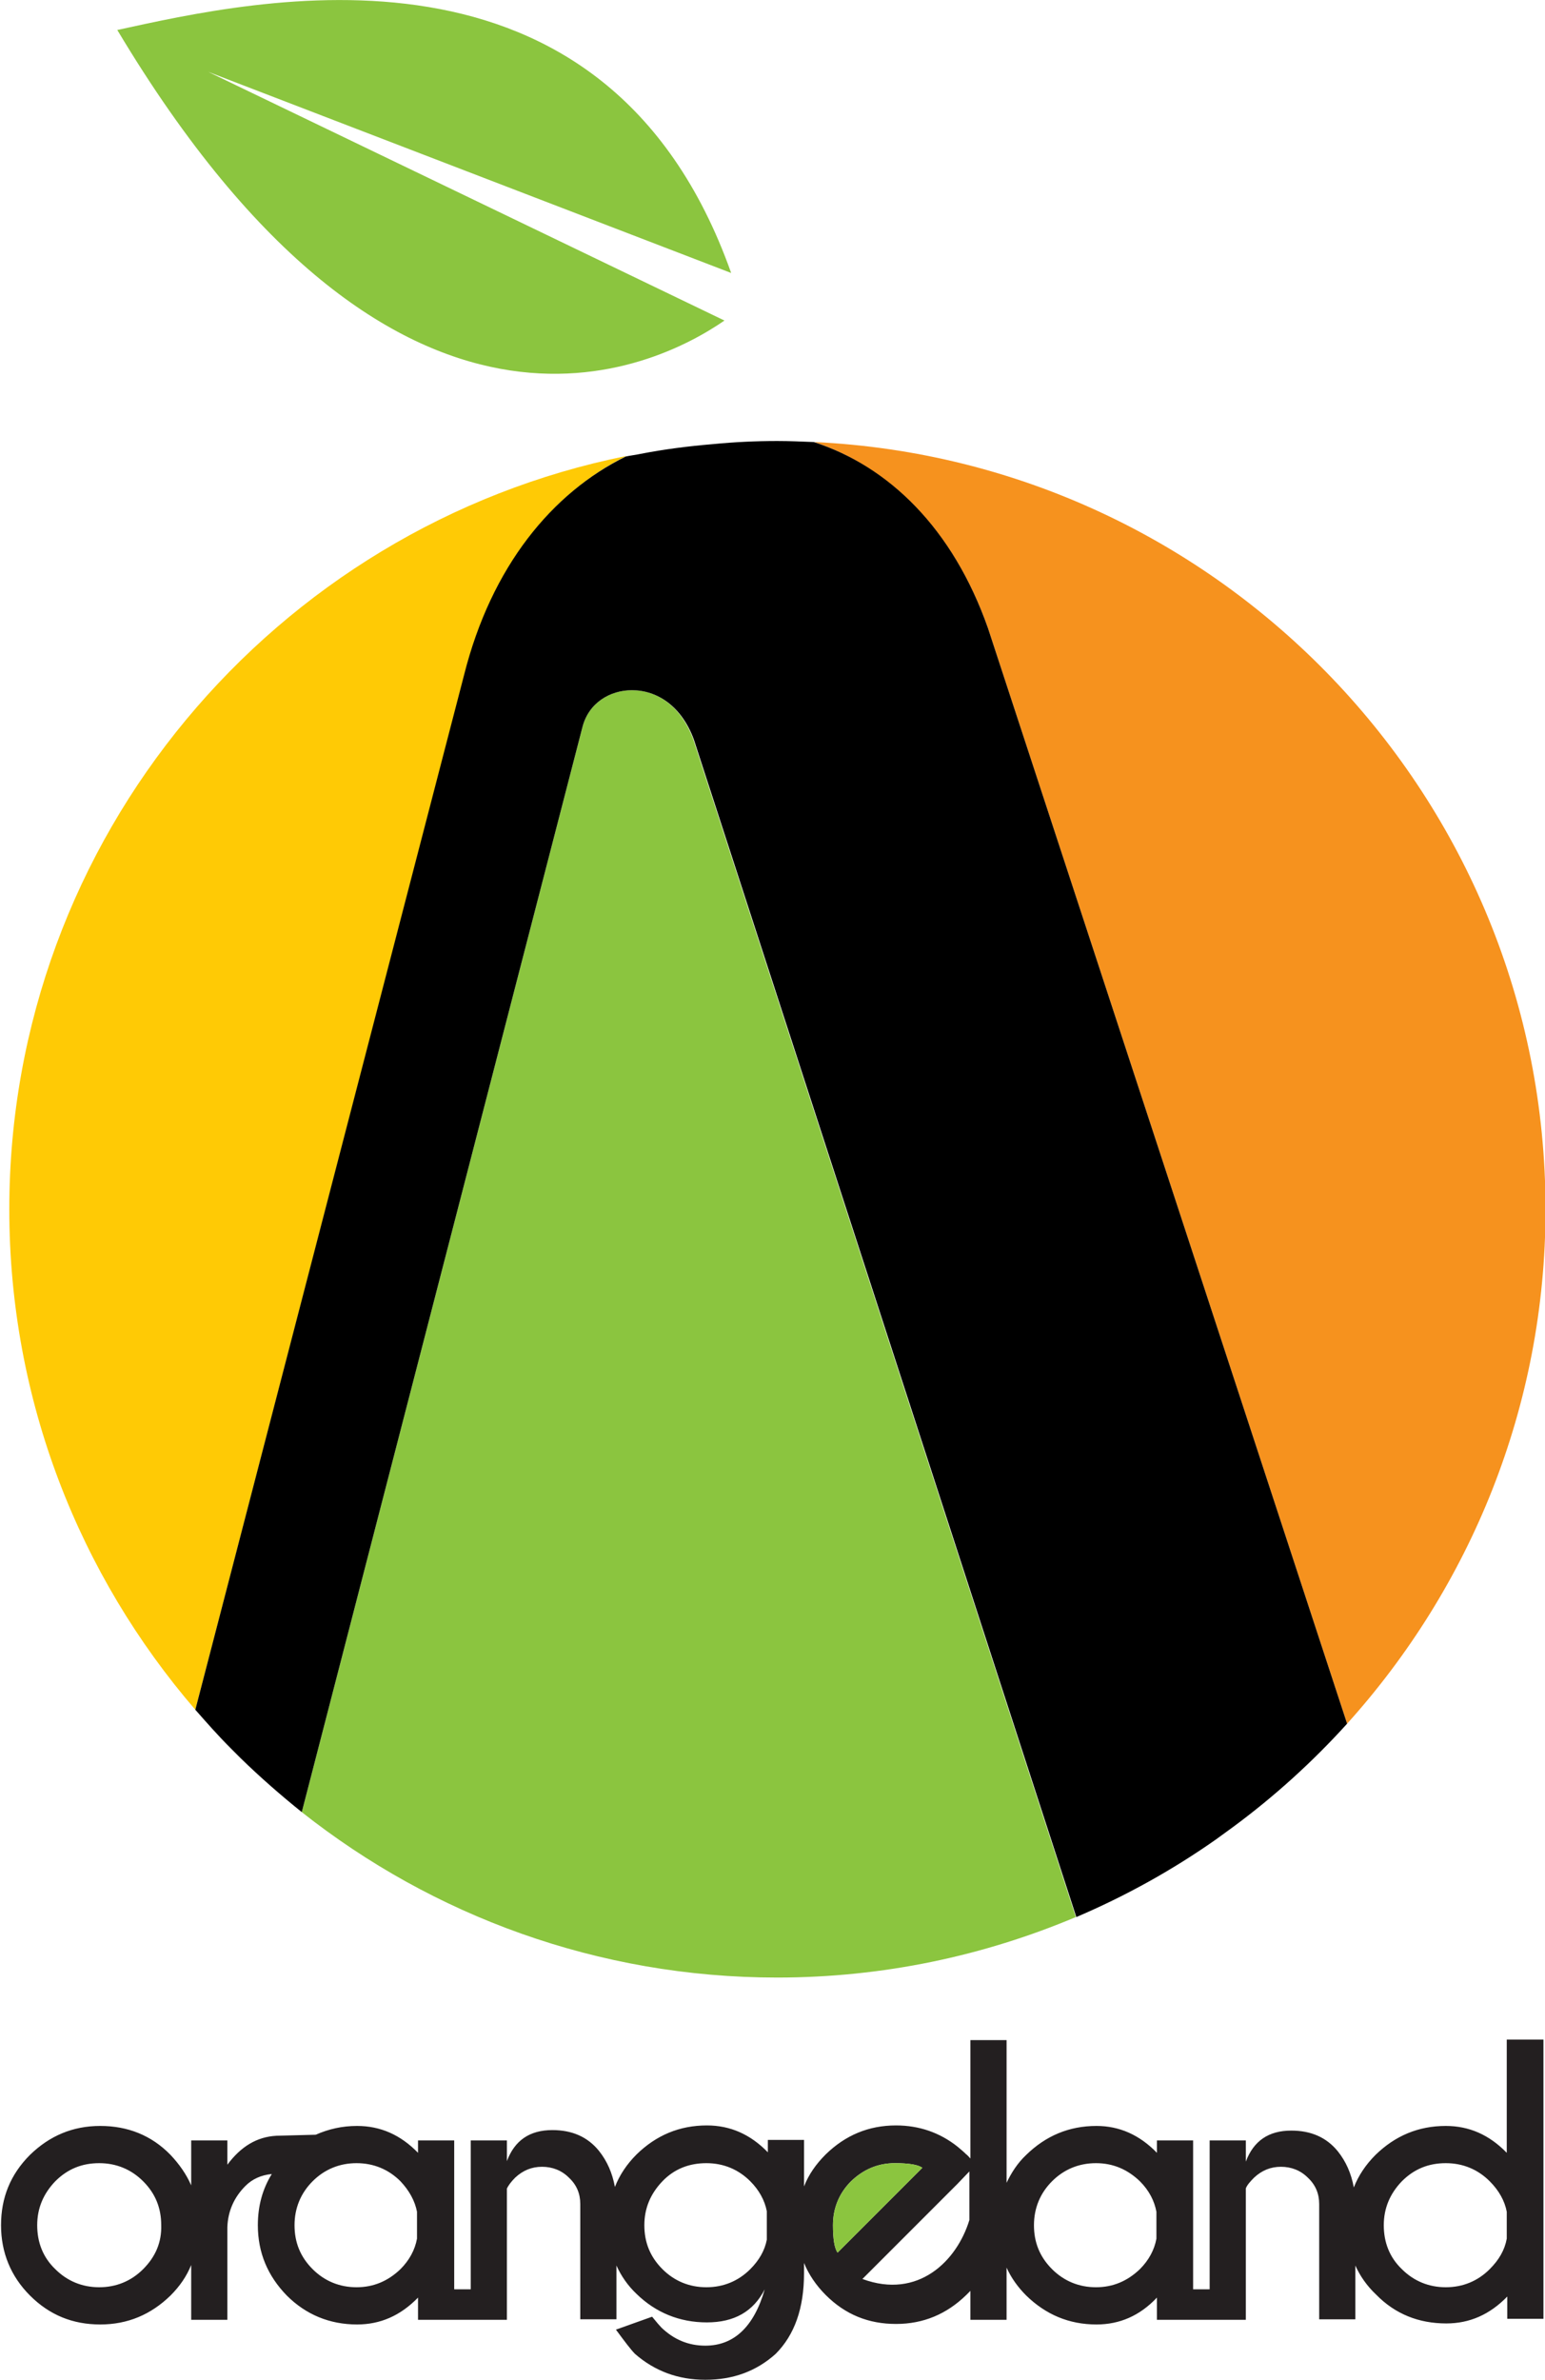 <?xml version="1.0" encoding="utf-8"?>
<!-- Generator: Adobe Illustrator 25.3.1, SVG Export Plug-In . SVG Version: 6.00 Build 0)  -->
<svg version="1.1" id="Layer_1" xmlns="http://www.w3.org/2000/svg" xmlns:xlink="http://www.w3.org/1999/xlink" x="0px" y="0px"
	 viewBox="0 0 299 460.4" style="enable-background:new 0 0 299 460.4;" xml:space="preserve">
<style type="text/css">
	.st0{fill:#8BC53F;}
	.st1{fill:#F6921E;}
	.st2{fill:#FFCA05;}
	.st3{fill:#231F20;}
</style>
<g>
	<g>
		<path class="st0" d="M122.3,133.5c-4.2,0-8.4,2.4-9.6,7.2L58.4,350.5c25.3,20,57.3,32,92,32c20.5,0,40-4.2,57.8-11.7l-74-227.7
			C131.8,136.5,127.1,133.5,122.3,133.5z"/>
		<path class="st1" d="M191.2,121.5l69.5,211.9c23.8-26.4,38.4-61.3,38.4-99.5c0-79.6-62.8-144.7-141.5-148.4
			C171.9,90.3,184.4,102.2,191.2,121.5z"/>
		<path class="st2" d="M121.2,88.2C53.2,101.9,1.8,162,1.8,233.9c0,37,13.6,70.8,36,96.8l52.1-200.2C95.2,109.4,107,95.3,121.2,88.2
			z"/>
		<path d="M191.2,121.5c-6.8-19.3-19.2-31.3-33.7-36c-2.4-0.1-4.7-0.2-7.1-0.2c-4.2,0-8.3,0.2-12.4,0.6c-4.8,0.4-9.5,1-14.1,1.9
			c-0.9,0.2-1.9,0.3-2.8,0.5c-14.2,7-26,21.2-31.3,42.3L37.8,330.7c2.2,2.5,4.4,5,6.8,7.4c0.7,0.7,1.3,1.3,2,2
			c3.8,3.7,7.7,7.1,11.8,10.4l54.3-209.8c1.2-4.8,5.4-7.2,9.6-7.2c4.8,0,9.6,3,12,9.6l74,227.7c9.6-4.1,18.6-9.1,27-15
			c1.1-0.8,2.2-1.6,3.3-2.4c8-5.9,15.4-12.6,22.1-20L191.2,121.5z"/>
	</g>
	<path class="st0" d="M22.7,5.8C76.9,96.4,126.9,71.2,140.2,62L40.3,13.9l101.2,38.9C117.1-15.9,49.4,0,22.7,5.8z"/>
	<path class="st3" d="M291.6,394.7v21.7c-3.4-3.5-7.3-5.2-11.8-5.2c-5.3,0-9.8,1.9-13.6,5.6c-1.9,1.9-3.3,4-4.2,6.3
		c-0.5-2.7-1.5-5-3.1-7c-2.2-2.7-5.2-4-9-4c-4.4,0-7.3,2-8.8,6V414h-7v28.8h-3.2V414h-7v2.4c-3.4-3.5-7.3-5.2-11.7-5.2
		c-5.3,0-9.8,1.9-13.6,5.6c-1.7,1.6-2.9,3.5-3.8,5.4v-27.6h-7v22.9c-0.4-0.4-0.6-0.7-0.8-0.8c-0.5-0.5-1.1-1-1.7-1.5
		c-3.4-2.7-7.4-4.1-11.9-4.1c-5.3,0-9.8,1.9-13.6,5.6c-1.9,1.9-3.3,3.9-4.2,6.2v-9h-7v2.4c-3.4-3.5-7.3-5.2-11.8-5.2
		c-5.3,0-9.8,1.9-13.6,5.6c-1.9,1.9-3.3,4-4.2,6.3c-0.5-2.7-1.5-5-3.1-7c-2.2-2.7-5.2-4-9-4c-4.4,0-7.3,2-8.8,6V414h-7v28.8h-3.2
		V414h-7v2.4c-3.4-3.5-7.3-5.2-11.8-5.2c-2.9,0-5.5,0.6-8,1.7l-7.6,0.2l0,0c-3.8,0.2-6.9,2.1-9.5,5.6V414h-7v8.7
		c-0.9-2.1-2.3-4.1-4-5.9c-3.7-3.8-8.3-5.6-13.6-5.6c-5.3,0-9.8,1.9-13.6,5.6c-3.8,3.8-5.6,8.3-5.6,13.6c0,5.3,1.9,9.9,5.6,13.6
		c3.8,3.8,8.3,5.6,13.6,5.6c5.3,0,9.8-1.9,13.6-5.6c1.8-1.8,3.1-3.7,4-5.9v10.6h7v-17.9c0.1-3.1,1.3-5.8,3.5-8
		c1.3-1.3,3-2.1,5.1-2.3c-1.8,2.9-2.7,6.2-2.7,9.9c0,5.3,1.9,9.8,5.6,13.6c3.7,3.7,8.3,5.6,13.6,5.6c4.5,0,8.4-1.7,11.8-5.2v4.3h7v0
		h3.2v0h7v-25.4c0.3-0.6,0.8-1.3,1.6-2.1c1.5-1.4,3.2-2.1,5.2-2.1c2,0,3.8,0.7,5.2,2.1c1.5,1.4,2.2,3.1,2.2,5.1v22.3h7v-10.4
		c0.9,2,2.2,3.9,3.9,5.5c3.7,3.6,8.3,5.5,13.6,5.5c5.3,0,9-2.1,11.2-6.4c-2.1,7.3-6,10.9-11.5,10.9c-3.3,0-6.1-1.2-8.5-3.5
		c-0.3-0.3-0.9-1-1.8-2.1l-7,2.5c1.7,2.3,2.9,3.9,3.7,4.7c3.8,3.3,8.3,5,13.6,5c5.3,0,9.8-1.6,13.6-5c3.7-3.7,5.5-8.9,5.5-15.6v-2
		c0.9,2.2,2.3,4.3,4.2,6.2c3.8,3.8,8.3,5.6,13.6,5.6c5.3,0,9.8-1.9,13.6-5.6c0.2-0.2,0.5-0.5,0.8-0.8v5.6h7v-10.1
		c0.9,2,2.2,3.8,3.8,5.4c3.8,3.7,8.3,5.6,13.6,5.6c4.5,0,8.4-1.7,11.7-5.2v4.3h7v0h3.2v0h7v-25.4c0.2-0.6,0.8-1.3,1.6-2.1
		c1.5-1.4,3.2-2.1,5.2-2.1c2,0,3.8,0.7,5.2,2.1c1.5,1.4,2.2,3.1,2.2,5.1v22.3h7v-10.4c0.9,2,2.2,3.9,4,5.6c3.7,3.8,8.3,5.6,13.6,5.6
		c4.5,0,8.4-1.7,11.8-5.2v4.3h7v-54H291.6z M27.7,438.9c-2.3,2.3-5.2,3.5-8.5,3.5c-3.3,0-6.2-1.2-8.5-3.5c-2.4-2.3-3.5-5.2-3.5-8.5
		c0-3.3,1.2-6.1,3.5-8.5c2.4-2.4,5.2-3.5,8.5-3.5c3.3,0,6.2,1.2,8.5,3.5c2.4,2.4,3.5,5.2,3.5,8.5C31.3,433.7,30.1,436.5,27.7,438.9z
		 M80.7,433c-0.4,2.2-1.5,4.2-3.2,5.9c-2.4,2.3-5.2,3.5-8.5,3.5c-3.3,0-6.2-1.2-8.5-3.5c-2.4-2.4-3.5-5.2-3.5-8.5
		c0-3.3,1.2-6.2,3.5-8.5c2.3-2.3,5.2-3.5,8.5-3.5c3.3,0,6.2,1.2,8.5,3.5c1.7,1.8,2.8,3.8,3.2,5.9V433z M148.4,433.2
		c-0.4,2.1-1.5,4-3.2,5.7c-2.3,2.3-5.2,3.5-8.5,3.5c-3.3,0-6.2-1.2-8.5-3.5c-2.4-2.4-3.5-5.2-3.5-8.5c0-3.3,1.2-6.1,3.5-8.5
		c2.3-2.4,5.2-3.5,8.5-3.5c3.3,0,6.2,1.2,8.5,3.5c1.7,1.7,2.8,3.7,3.2,5.8V433.2z M166.9,440.8l18.4-18.4l2.3-2.4v9.4
		C185.2,437.3,177.7,444.8,166.9,440.8z M223.8,433c-0.4,2.2-1.5,4.2-3.2,5.9c-2.4,2.3-5.2,3.5-8.5,3.5c-3.3,0-6.2-1.2-8.5-3.5
		c-2.4-2.4-3.5-5.2-3.5-8.5c0-3.3,1.2-6.2,3.5-8.5c2.3-2.3,5.2-3.5,8.5-3.5c3.3,0,6.1,1.2,8.5,3.5c1.8,1.8,2.8,3.8,3.2,5.9V433z
		 M291.6,433c-0.4,2.2-1.5,4.1-3.3,5.9c-2.3,2.3-5.2,3.5-8.5,3.5c-3.3,0-6.2-1.2-8.5-3.5c-2.4-2.3-3.5-5.2-3.5-8.5
		c0-3.3,1.2-6.1,3.5-8.5c2.4-2.4,5.2-3.5,8.5-3.5c3.3,0,6.2,1.2,8.5,3.5c1.8,1.8,2.9,3.8,3.3,5.9V433z M161.2,430.4
		c0-3.3,1.2-6.2,3.5-8.5c2.4-2.3,5.2-3.5,8.5-3.5c2.7,0,4.5,0.3,5.3,0.9l-16.4,16.4C161.5,434.9,161.2,433.1,161.2,430.4z"/>
	<path class="st0" d="M161.2,430.4c0-3.3,1.2-6.2,3.5-8.5c2.4-2.3,5.2-3.5,8.5-3.5c2.7,0,4.5,0.3,5.3,0.9l-16.4,16.4
		C161.5,434.9,161.2,433.1,161.2,430.4z"/>
</g>
</svg>
